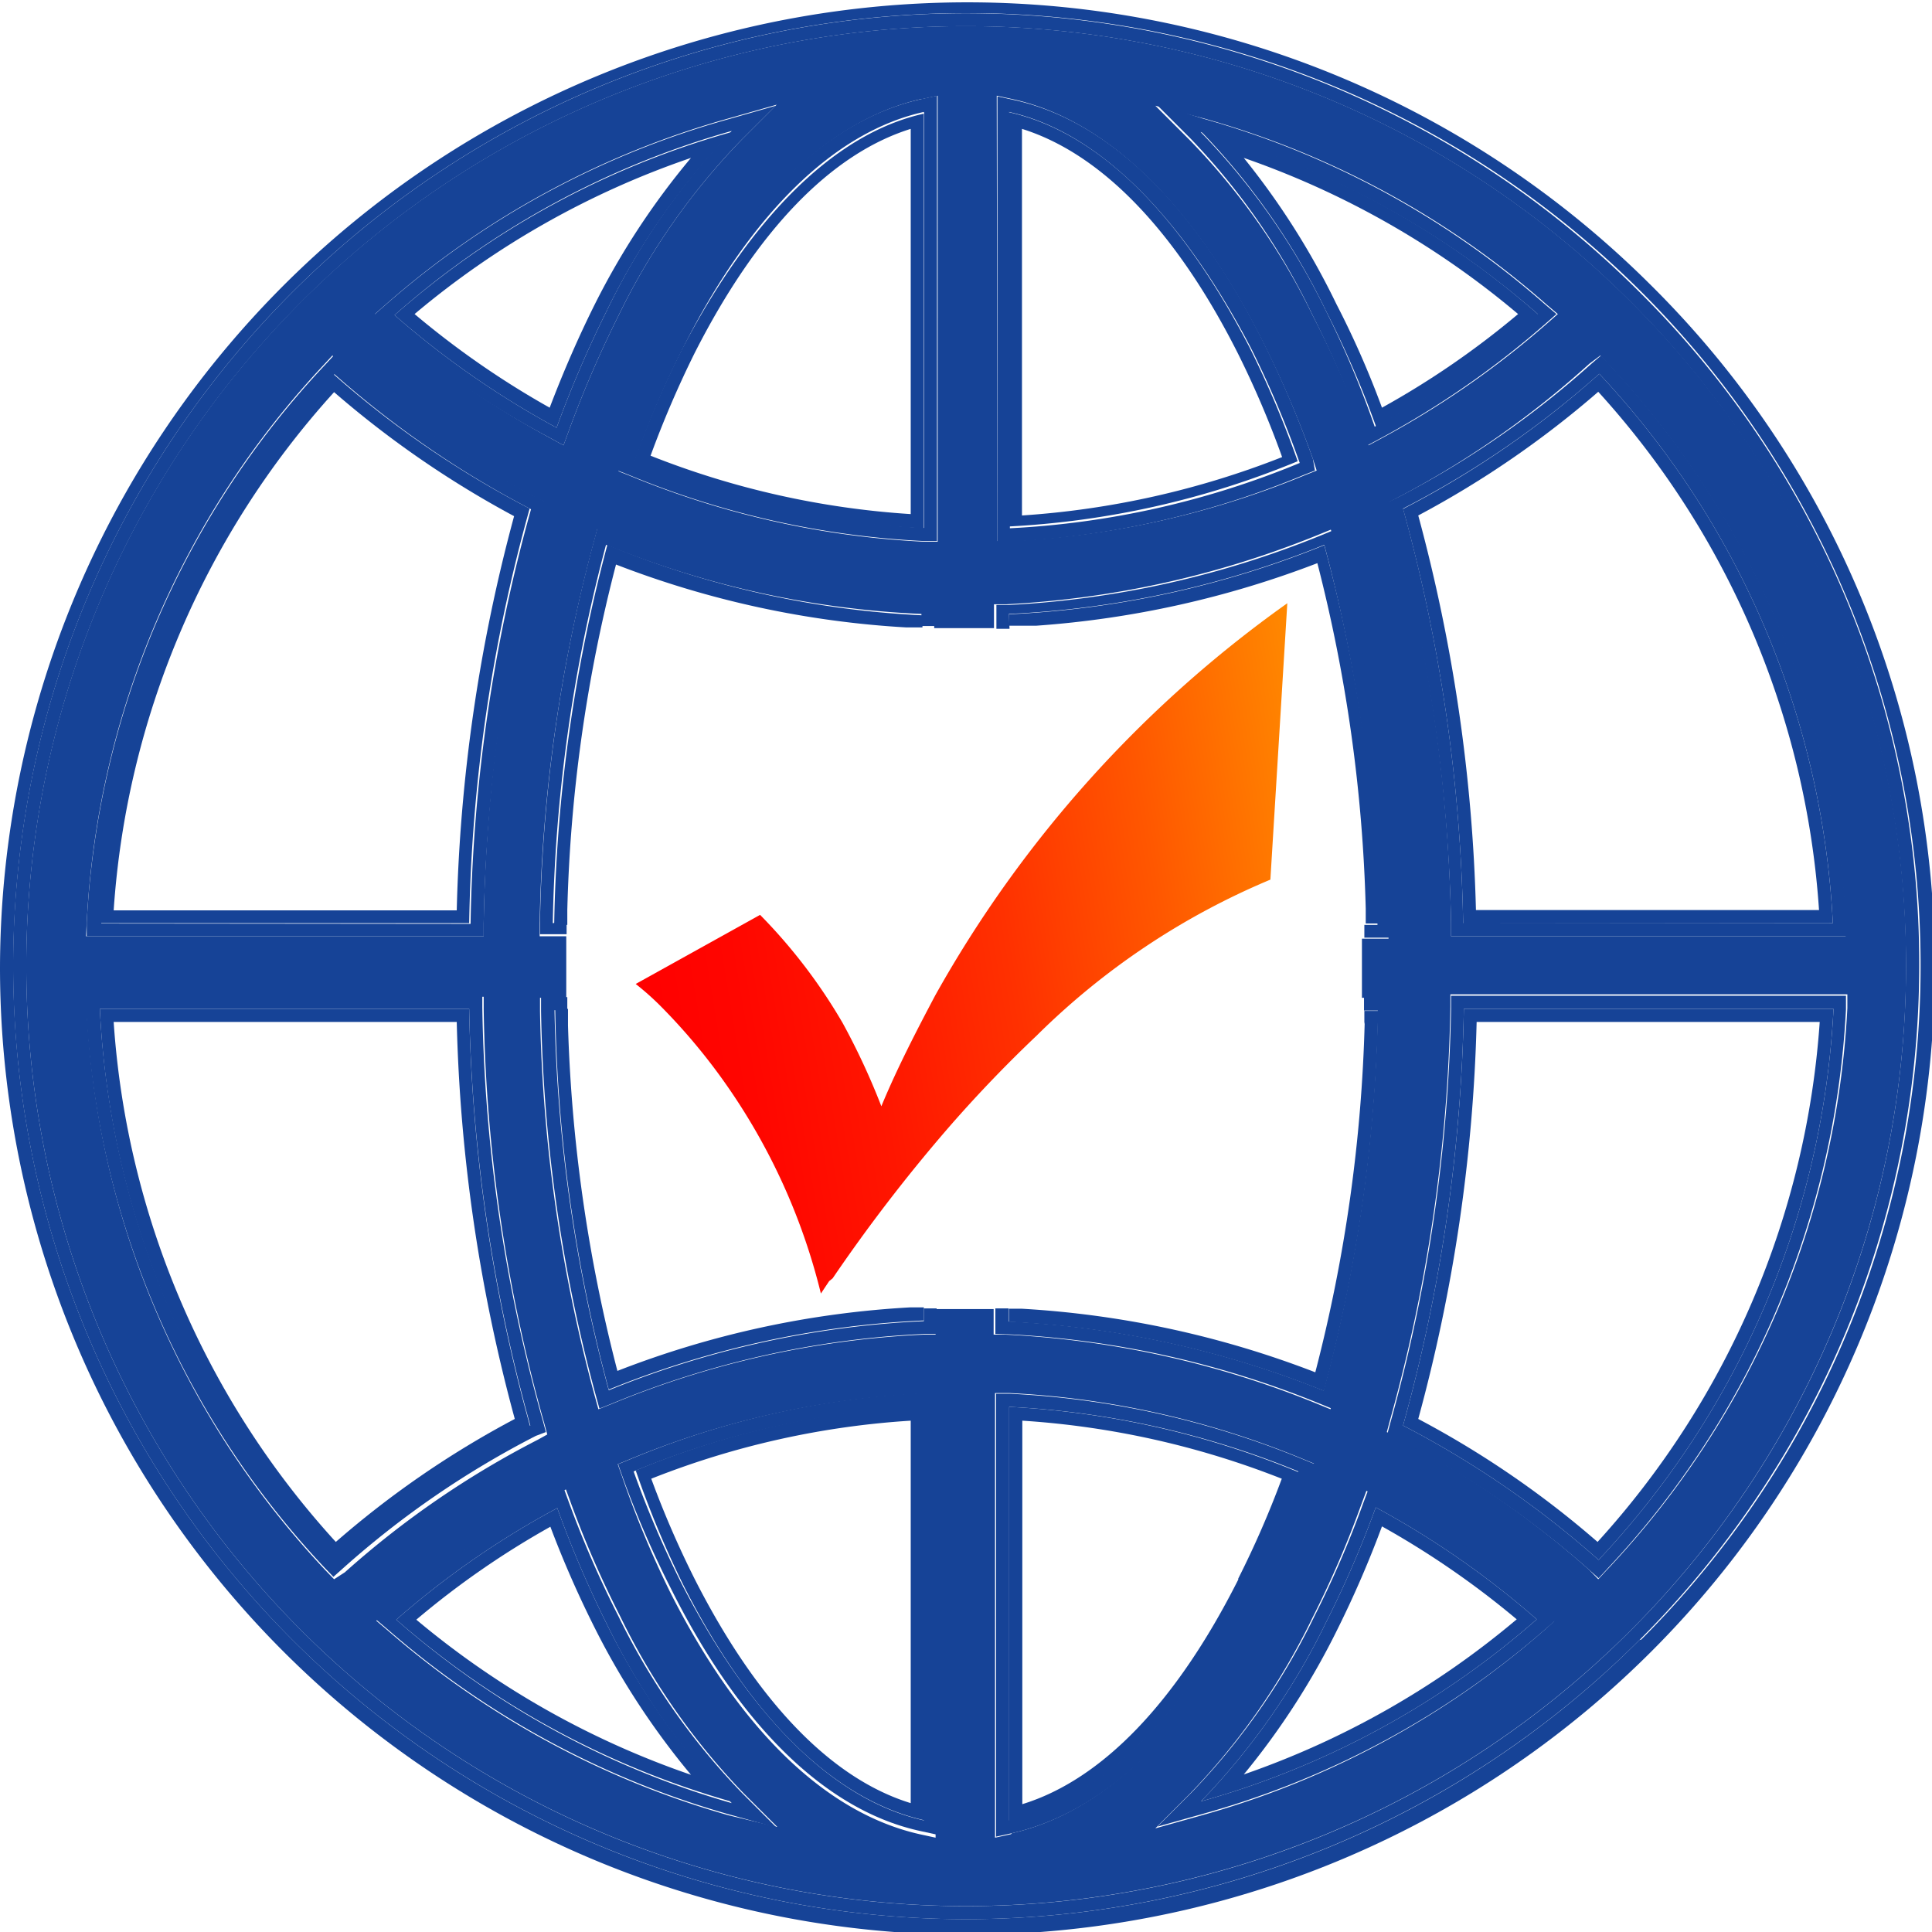 <svg xmlns="http://www.w3.org/2000/svg" xmlns:xlink="http://www.w3.org/1999/xlink" viewBox="0 0 55.92 55.92"><defs><style>.cls-1{fill:none;}.cls-2{fill:#164397;}.cls-3{fill:url(#linear-gradient);}</style><linearGradient id="linear-gradient" x1="0.79" y1="14.97" x2="21.21" y2="14.97" gradientTransform="translate(15.33 14.78) rotate(-9.37)" gradientUnits="userSpaceOnUse"><stop offset="0" stop-color="red"/><stop offset="0.14" stop-color="#ff0600"/><stop offset="0.32" stop-color="#ff1600"/><stop offset="0.53" stop-color="#ff3100"/><stop offset="0.75" stop-color="#ff5700"/><stop offset="0.99" stop-color="#ff8700"/><stop offset="1" stop-color="#ff8900"/></linearGradient></defs><title>ic-global</title><g id="Layer_2" data-name="Layer 2"><g id="Layer_1-2" data-name="Layer 1"><path class="cls-1" d="M40,11.8a24.7,24.7,0,0,0,3.91-2.71,25,25,0,0,0-8-4.52A21.87,21.87,0,0,1,38.71,8.8,26.38,26.38,0,0,1,40,11.8Z"/><path class="cls-1" d="M15.93,44.19a24.63,24.63,0,0,0-3.88,2.69A25,25,0,0,0,20,51.37a22.13,22.13,0,0,1-2.74-4.24A30.39,30.39,0,0,1,15.93,44.19Z"/><path class="cls-1" d="M20,4.57a24.88,24.88,0,0,0-8,4.52,25.22,25.22,0,0,0,3.91,2.71c.4-1.05.84-2.06,1.31-3A21.75,21.75,0,0,1,20,4.57Z"/><path class="cls-1" d="M26.36,14.88V3.73c-2.31.72-4.46,2.95-6.26,6.5a29.6,29.6,0,0,0-1.27,3A24.68,24.68,0,0,0,26.36,14.88Z"/><path class="cls-1" d="M35.83,10.23C34,6.68,31.88,4.45,29.58,3.73V14.88a25,25,0,0,0,7.53-1.69A27.47,27.47,0,0,0,35.83,10.23Z"/><path class="cls-1" d="M52.65,26.35a24.74,24.74,0,0,0-6.39-15,28,28,0,0,1-5.21,3.59,48.37,48.37,0,0,1,1.67,11.42Z"/><path class="cls-1" d="M9.67,11.34a24.79,24.79,0,0,0-6.38,15h9.93a48,48,0,0,1,1.66-11.42A28.56,28.56,0,0,1,9.67,11.34Z"/><path class="cls-1" d="M3.29,29.58A24.78,24.78,0,0,0,9.72,44.63a27.35,27.35,0,0,1,5.18-3.56,48.09,48.09,0,0,1-1.68-11.49Z"/><path class="cls-1" d="M20.1,45.69c1.8,3.55,3.95,5.79,6.26,6.5V41.12a24.52,24.52,0,0,0-7.51,1.68A27.87,27.87,0,0,0,20.1,45.69Z"/><path class="cls-1" d="M36,51.36a24.86,24.86,0,0,0,7.91-4.49A25.11,25.11,0,0,0,40,44.18a30.35,30.35,0,0,1-1.3,2.94A21.66,21.66,0,0,1,36,51.36Z"/><path class="cls-1" d="M46.24,44.63a24.9,24.9,0,0,0,6.43-15.05H42.74a48.16,48.16,0,0,1-1.69,11.49A27.45,27.45,0,0,1,46.24,44.63Z"/><path class="cls-1" d="M29.59,41.12V52.19c2.31-.71,4.46-2.95,6.25-6.5A27.85,27.85,0,0,0,37.1,42.8,24.78,24.78,0,0,0,29.59,41.12Z"/><path class="cls-2" d="M47.2,8.73h0A27.2,27.2,0,0,0,.76,28,27.21,27.21,0,0,0,28,55.17,27.23,27.23,0,0,0,55.17,28,27,27,0,0,0,47.2,8.73Zm-.88,1.56.25.27a25.47,25.47,0,0,1,6.85,16.15l0,.39H42v-.37a47.42,47.42,0,0,0-1.73-11.89l-.08-.3.27-.14A26.62,26.62,0,0,0,46,10.53ZM34.85,3.43a25.32,25.32,0,0,1,9.91,5.38l.33.28-.33.29A25.92,25.92,0,0,1,40,12.68l-.39.21-.15-.42A28.75,28.75,0,0,0,38,9.14a19.41,19.41,0,0,0-3.56-5.08l-1-1Zm-6-.66.46.1c2.71.6,5.21,3,7.23,7A29.76,29.76,0,0,1,38,13.28l.11.34-.33.13a25.62,25.62,0,0,1-8.51,1.91l-.4,0Zm-2.17.1.46-.1V15.68l-.39,0a25.51,25.51,0,0,1-8.52-1.91l-.33-.13.12-.34a28.3,28.3,0,0,1,1.44-3.39C21.45,5.9,24,3.47,26.65,2.87ZM11.17,8.81a25.39,25.39,0,0,1,9.91-5.38l1.4-.4-1,1A19.53,19.53,0,0,0,17.9,9.14a32,32,0,0,0-1.44,3.34l-.15.41-.38-.21a25.74,25.74,0,0,1-4.76-3.3l-.32-.29ZM2.51,26.71A25.48,25.48,0,0,1,9.37,10.56l.25-.27.28.24a27.27,27.27,0,0,0,5.6,3.87l.28.14-.09.3A47.71,47.71,0,0,0,14,26.73v.37H2.49Zm7.16,19-.26-.27a25.5,25.5,0,0,1-6.9-16.19l0-.4H14v.37a46.69,46.69,0,0,0,1.76,12l.08.3-.27.15a26.52,26.52,0,0,0-5.59,3.84Zm11.41,6.83a25.72,25.72,0,0,1-9.86-5.35l-.33-.28.33-.29A26.1,26.1,0,0,1,16,43.31l.38-.2.15.41a29.72,29.72,0,0,0,1.42,3.26,19.86,19.86,0,0,0,3.55,5.1l1,1Zm6,.65-.46-.1c-2.7-.61-5.2-3-7.22-7A28.38,28.38,0,0,1,18,42.72l-.12-.34.34-.14a25.25,25.25,0,0,1,8.49-1.9l.39,0Zm0-15.3v.74l-.36,0a26.87,26.87,0,0,0-9,2l-.4.16-.11-.4a45.28,45.28,0,0,1-1.58-11.12v-.39h.76V27.1h-.77v-.38a45.4,45.4,0,0,1,1.56-11l.11-.41.39.16a27,27,0,0,0,9,2l.36,0v.71h1.73v-.69h.36a27.74,27.74,0,0,0,9-2l.39-.16.12.41a45.48,45.48,0,0,1,1.55,11.05v.38h-.77v1.71h.78v.39a45.77,45.77,0,0,1-1.57,11.12l-.12.4-.39-.16a27.43,27.43,0,0,0-9-2l-.36,0v-.74Zm2.18,15.2-.46.1V40.32l.4,0a25.47,25.47,0,0,1,8.49,1.9l.34.14-.13.34A29.14,29.14,0,0,1,36.52,46C34.5,50,32,52.45,29.29,53.06Zm15.44-5.91a25.43,25.43,0,0,1-9.87,5.35l-1.39.39,1-1a19.66,19.66,0,0,0,3.55-5.1,29.14,29.14,0,0,0,1.41-3.27l.15-.4.39.2a25.61,25.61,0,0,1,4.73,3.28l.32.29Zm1.81-1.74-.25.27L46,45.44a27,27,0,0,0-5.59-3.84l-.27-.15.08-.3a47.65,47.65,0,0,0,1.76-12v-.37H53.47l0,.4A25.56,25.56,0,0,1,46.54,45.41Z"/><path class="cls-2" d="M16.13,43.65a25,25,0,0,0-4.66,3.23,25.24,25.24,0,0,0,9.71,5.27A20.22,20.22,0,0,1,17.56,47,31.11,31.11,0,0,1,16.13,43.65Zm-4.08,3.23a24.63,24.63,0,0,1,3.88-2.69,30.39,30.39,0,0,0,1.29,2.94A22.13,22.13,0,0,0,20,51.37,25,25,0,0,1,12.05,46.88Z"/><path class="cls-2" d="M39.5,29.58a44.77,44.77,0,0,1-1.43,10.14,28,28,0,0,0-8.49-1.84v0H29.2v.38a27.94,27.94,0,0,1,9.12,2,45.42,45.42,0,0,0,1.57-11h-.4v.38Z"/><path class="cls-2" d="M40.61,41.26a27.78,27.78,0,0,1,5.66,3.89,25.15,25.15,0,0,0,6.8-15.95H42.37A48.24,48.24,0,0,1,40.61,41.26ZM52.67,29.58a24.9,24.9,0,0,1-6.43,15.05,27.45,27.45,0,0,0-5.19-3.56,48.16,48.16,0,0,0,1.69-11.49Z"/><path class="cls-2" d="M38.39,46.94a20,20,0,0,1-3.63,5.2,24.94,24.94,0,0,0,9.72-5.27,25.42,25.42,0,0,0-4.66-3.24A30.25,30.25,0,0,1,38.39,46.94Zm5.51-.07A24.86,24.86,0,0,1,36,51.36a21.66,21.66,0,0,0,2.73-4.24A30.35,30.35,0,0,0,40,44.18,25.11,25.11,0,0,1,43.9,46.87Z"/><path class="cls-2" d="M2.89,29.2a25,25,0,0,0,6.8,16,27.39,27.39,0,0,1,5.66-3.89A48.17,48.17,0,0,1,13.58,29.2ZM9.72,44.63A24.78,24.78,0,0,1,3.29,29.58h9.93A48.09,48.09,0,0,0,14.9,41.07,27.35,27.35,0,0,0,9.72,44.63Z"/><path class="cls-2" d="M38.33,15.78a27.64,27.64,0,0,1-9.13,2v.33H30a28.17,28.17,0,0,0,8.13-1.81,44.69,44.69,0,0,1,1.4,10v.43h.38A45.43,45.43,0,0,0,38.33,15.78Z"/><path class="cls-2" d="M9.64,10.82a25,25,0,0,0-6.75,15.9H13.58a47.37,47.37,0,0,1,1.75-12A28.07,28.07,0,0,1,9.64,10.82Zm3.58,15.53H3.29a24.79,24.79,0,0,1,6.38-15,28.56,28.56,0,0,0,5.21,3.59A48,48,0,0,0,13.22,26.35Z"/><path class="cls-2" d="M36.17,10.06c-2-3.87-4.39-6.25-7-6.82v12a25.19,25.19,0,0,0,8.39-1.89A28.89,28.89,0,0,0,36.17,10.06ZM29.58,3.73c2.3.72,4.46,2.95,6.25,6.5a27.47,27.47,0,0,1,1.28,3,25,25,0,0,1-7.53,1.69Z"/><path class="cls-2" d="M39.83,12.35a25,25,0,0,0,4.68-3.26,25,25,0,0,0-9.76-5.3A19.83,19.83,0,0,1,38.38,9,28.87,28.87,0,0,1,39.83,12.35Zm4.11-3.26A24.7,24.7,0,0,1,40,11.8a26.38,26.38,0,0,0-1.32-3A21.87,21.87,0,0,0,36,4.57,25,25,0,0,1,43.94,9.09Z"/><path class="cls-2" d="M47.73,8.2A28,28,0,0,0,0,28a28,28,0,0,0,28,28,28,28,0,0,0,28-28A27.74,27.74,0,0,0,47.73,8.2Zm-.27,39.26a27.55,27.55,0,0,1-39,0A27.58,27.58,0,0,1,28,.38a27.57,27.57,0,0,1,19.5,47.08Z"/><path class="cls-2" d="M17.56,9a20,20,0,0,1,3.62-5.18,25,25,0,0,0-9.76,5.3,25.75,25.75,0,0,0,4.69,3.26A32.71,32.71,0,0,1,17.56,9ZM12,9.09a24.88,24.88,0,0,1,8-4.52A21.75,21.75,0,0,0,17.22,8.8c-.47.94-.91,1.95-1.31,3A25.22,25.22,0,0,1,12,9.09Z"/><path class="cls-2" d="M26.74,15.29v-12c-2.58.57-5,3-7,6.82a27.25,27.25,0,0,0-1.42,3.34A25.08,25.08,0,0,0,26.74,15.29ZM20.1,10.23c1.8-3.55,3.95-5.78,6.26-6.5V14.88a24.68,24.68,0,0,1-7.53-1.69A29.6,29.6,0,0,1,20.1,10.23Z"/><path class="cls-2" d="M19.77,45.86c1.95,3.88,4.39,6.25,7,6.83v-12a24.75,24.75,0,0,0-8.37,1.87A28.7,28.7,0,0,0,19.77,45.86Zm6.59,6.33c-2.31-.71-4.46-2.95-6.26-6.5a27.87,27.87,0,0,1-1.25-2.89,24.52,24.52,0,0,1,7.51-1.68Z"/><path class="cls-2" d="M17.58,15.77a45.42,45.42,0,0,0-1.54,11h.38v-.43a44,44,0,0,1,1.41-10,27.62,27.62,0,0,0,8.4,1.82h.47v-.35A27.25,27.25,0,0,1,17.58,15.77Z"/><path class="cls-2" d="M29.21,40.72v12c2.58-.58,5-2.95,7-6.83a28.7,28.7,0,0,0,1.4-3.27A25.3,25.3,0,0,0,29.21,40.72Zm6.63,5c-1.79,3.55-3.94,5.79-6.25,6.5V41.12A24.78,24.78,0,0,1,37.1,42.8,27.85,27.85,0,0,1,35.84,45.69Z"/><path class="cls-2" d="M53.05,26.72a25.08,25.08,0,0,0-6.76-15.9,27.23,27.23,0,0,1-5.68,3.91,48.22,48.22,0,0,1,1.74,12ZM46.26,11.34a24.74,24.74,0,0,1,6.39,15H42.72a48.37,48.37,0,0,0-1.67-11.42A28,28,0,0,0,46.26,11.34Z"/><path class="cls-2" d="M17.62,40.22a27.38,27.38,0,0,1,9.12-2v-.38h-.38v0a27.46,27.46,0,0,0-8.49,1.84,44.92,44.92,0,0,1-1.43-10l0-.11V29.2h-.37A44.93,44.93,0,0,0,17.62,40.22Z"/><path class="cls-2" d="M47.46,8.46A27.58,27.58,0,0,0,.38,28,27.6,27.6,0,0,0,28,55.55,27.62,27.62,0,0,0,55.55,28,27.36,27.36,0,0,0,47.46,8.46ZM47.19,47.2a27.18,27.18,0,0,1-38.46,0,27.2,27.2,0,0,1,0-38.47,27.18,27.18,0,0,1,38.46,0h0a27.18,27.18,0,0,1,0,38.47Z"/><path class="cls-2" d="M40.16,14.54l.08.3A47.42,47.42,0,0,1,42,26.73v.37H53.44l0-.39a25.47,25.47,0,0,0-6.85-16.15l-.25-.27-.28.24a26.62,26.62,0,0,1-5.61,3.87Zm6.13-3.72a25.08,25.08,0,0,1,6.76,15.9H42.35a48.22,48.22,0,0,0-1.74-12A27.23,27.23,0,0,0,46.29,10.82Z"/><path class="cls-2" d="M15.93,12.68l.38.21.15-.41A32,32,0,0,1,17.9,9.14a19.53,19.53,0,0,1,3.55-5.08l1-1-1.4.4a25.39,25.39,0,0,0-9.91,5.38l-.32.28.32.29A25.74,25.74,0,0,0,15.93,12.68Zm5.25-8.89A20,20,0,0,0,17.56,9a32.71,32.71,0,0,0-1.45,3.38,25.75,25.75,0,0,1-4.69-3.26A25,25,0,0,1,21.18,3.79Z"/><path class="cls-2" d="M14,26.73a47.71,47.71,0,0,1,1.73-11.89l.09-.3-.28-.14a27.27,27.27,0,0,1-5.6-3.87l-.28-.24-.25.27A25.48,25.48,0,0,0,2.51,26.71l0,.39H14Zm-11.07,0a25,25,0,0,1,6.75-15.9,28.07,28.07,0,0,0,5.69,3.91,47.37,47.37,0,0,0-1.75,12Z"/><path class="cls-2" d="M37.93,42.72l.13-.34-.34-.14a25.47,25.47,0,0,0-8.49-1.9l-.4,0V53.16l.46-.1c2.71-.61,5.21-3,7.23-7A29.14,29.14,0,0,0,37.93,42.72Zm-8.72,10v-12a25.3,25.3,0,0,1,8.37,1.87,28.7,28.7,0,0,1-1.4,3.27C34.22,49.74,31.79,52.11,29.21,52.69Z"/><path class="cls-2" d="M38,9.14a28.75,28.75,0,0,1,1.43,3.33l.15.42.39-.21a25.92,25.92,0,0,0,4.75-3.3l.33-.29-.33-.28a25.32,25.32,0,0,0-9.91-5.38L33.45,3l1,1A19.41,19.41,0,0,1,38,9.14Zm6.47-.05a25,25,0,0,1-4.68,3.26A28.87,28.87,0,0,0,38.38,9a19.83,19.83,0,0,0-3.63-5.18A25,25,0,0,1,44.51,9.09Z"/><path class="cls-2" d="M18,13.28l-.12.34.33.13a25.51,25.51,0,0,0,8.52,1.91l.39,0V2.77l-.46.1c-2.7.6-5.2,3-7.22,7A28.3,28.3,0,0,0,18,13.28Zm8.75-10v12a25.08,25.08,0,0,1-8.39-1.89,27.25,27.25,0,0,1,1.42-3.34C21.72,6.19,24.16,3.81,26.74,3.24Z"/><path class="cls-2" d="M42,28.82v.37a47.65,47.65,0,0,1-1.76,12l-.08.3.27.15A27,27,0,0,1,46,45.44l.27.24.25-.27a25.56,25.56,0,0,0,6.91-16.19l0-.4Zm4.27,16.33a27.78,27.78,0,0,0-5.66-3.89A48.24,48.24,0,0,0,42.37,29.2h10.7A25.15,25.15,0,0,1,46.27,45.15Z"/><path class="cls-2" d="M26.74,38.24a27.38,27.38,0,0,0-9.12,2,44.93,44.93,0,0,1-1.57-11h.37v-.38h-.76v.39a45.28,45.28,0,0,0,1.58,11.12l.11.4.4-.16a26.87,26.87,0,0,1,9-2l.36,0v-.74h-.37Z"/><path class="cls-2" d="M37.73,13.75l.33-.13L38,13.28a29.76,29.76,0,0,0-1.44-3.39c-2-4-4.52-6.42-7.23-7l-.46-.1V15.68l.4,0A25.62,25.62,0,0,0,37.73,13.75ZM29.2,3.24c2.58.57,5,3,7,6.82a28.89,28.89,0,0,1,1.42,3.34,25.19,25.19,0,0,1-8.39,1.89Z"/><path class="cls-2" d="M29.2,17.77a27.64,27.64,0,0,0,9.13-2,45.43,45.43,0,0,1,1.54,11h-.38v.37h.77v-.38a45.48,45.48,0,0,0-1.55-11l-.12-.41-.39.16a27.74,27.74,0,0,1-9,2h-.36v.69h.38Z"/><path class="cls-2" d="M18.23,42.24l-.34.14.12.34A28.38,28.38,0,0,0,19.43,46c2,4,4.52,6.42,7.22,7l.46.1V40.32l-.39,0A25.25,25.25,0,0,0,18.23,42.24Zm8.51,10.45c-2.58-.58-5-2.95-7-6.83a28.7,28.7,0,0,1-1.4-3.27,24.75,24.75,0,0,1,8.37-1.87Z"/><path class="cls-2" d="M16,26.72a45.42,45.42,0,0,1,1.54-10.95,27.25,27.25,0,0,0,9.13,2v.35h.38v-.71l-.36,0a27,27,0,0,1-9-2l-.39-.16-.11.41a45.4,45.4,0,0,0-1.56,11v.38h.77v-.38Z"/><path class="cls-2" d="M40,43.3l-.39-.2-.15.4a29.14,29.14,0,0,1-1.41,3.27,19.66,19.66,0,0,1-3.55,5.1l-1,1,1.39-.39a25.43,25.43,0,0,0,9.87-5.35l.32-.28-.32-.29A25.61,25.61,0,0,0,40,43.3Zm-5.24,8.84a20,20,0,0,0,3.63-5.2,30.25,30.25,0,0,0,1.43-3.31,25.42,25.42,0,0,1,4.66,3.24A24.94,24.94,0,0,1,34.76,52.14Z"/><path class="cls-2" d="M17.9,46.78a29.72,29.72,0,0,1-1.42-3.26l-.15-.41-.38.2a26.1,26.1,0,0,0-4.73,3.28l-.33.29.33.28a25.72,25.72,0,0,0,9.86,5.35l1.4.39-1-1A19.86,19.86,0,0,1,17.9,46.78Zm-6.43.1a25,25,0,0,1,4.66-3.23A31.11,31.11,0,0,0,17.56,47a20.22,20.22,0,0,0,3.62,5.19A25.24,25.24,0,0,1,11.47,46.88Z"/><path class="cls-2" d="M29.18,38.62a27.43,27.43,0,0,1,9,2l.39.16.12-.4a45.77,45.77,0,0,0,1.57-11.12v-.39h-.78v.38h.4a45.42,45.42,0,0,1-1.57,11,27.94,27.94,0,0,0-9.12-2v-.38h-.38v.74Z"/><path class="cls-2" d="M15.8,41.45l-.08-.3a46.69,46.69,0,0,1-1.76-12v-.37H2.49l0,.4a25.5,25.5,0,0,0,6.9,16.19l.26.27.27-.24a26.52,26.52,0,0,1,5.59-3.84Zm-6.11,3.7A25,25,0,0,1,2.89,29.2H13.58a48.17,48.17,0,0,0,1.77,12.06A27.39,27.39,0,0,0,9.69,45.15Z"/><path class="cls-3" d="M27.07,28.81c-.53,1-1.11,2.12-1.56,3.21a20.23,20.23,0,0,0-1.12-2.41A15.71,15.71,0,0,0,22,26.48l-3.6,2a8.05,8.05,0,0,1,.7.62,17.37,17.37,0,0,1,1.71,2,18,18,0,0,1,2.95,6.34h0v0l.24-.36L24.1,37a47.52,47.52,0,0,1,3.3-4.3c.77-.89,1.65-1.82,2.6-2.72a21.26,21.26,0,0,1,6.77-4.52h0l.49-8A34.64,34.64,0,0,0,27.07,28.81Z"/></g></g></svg>